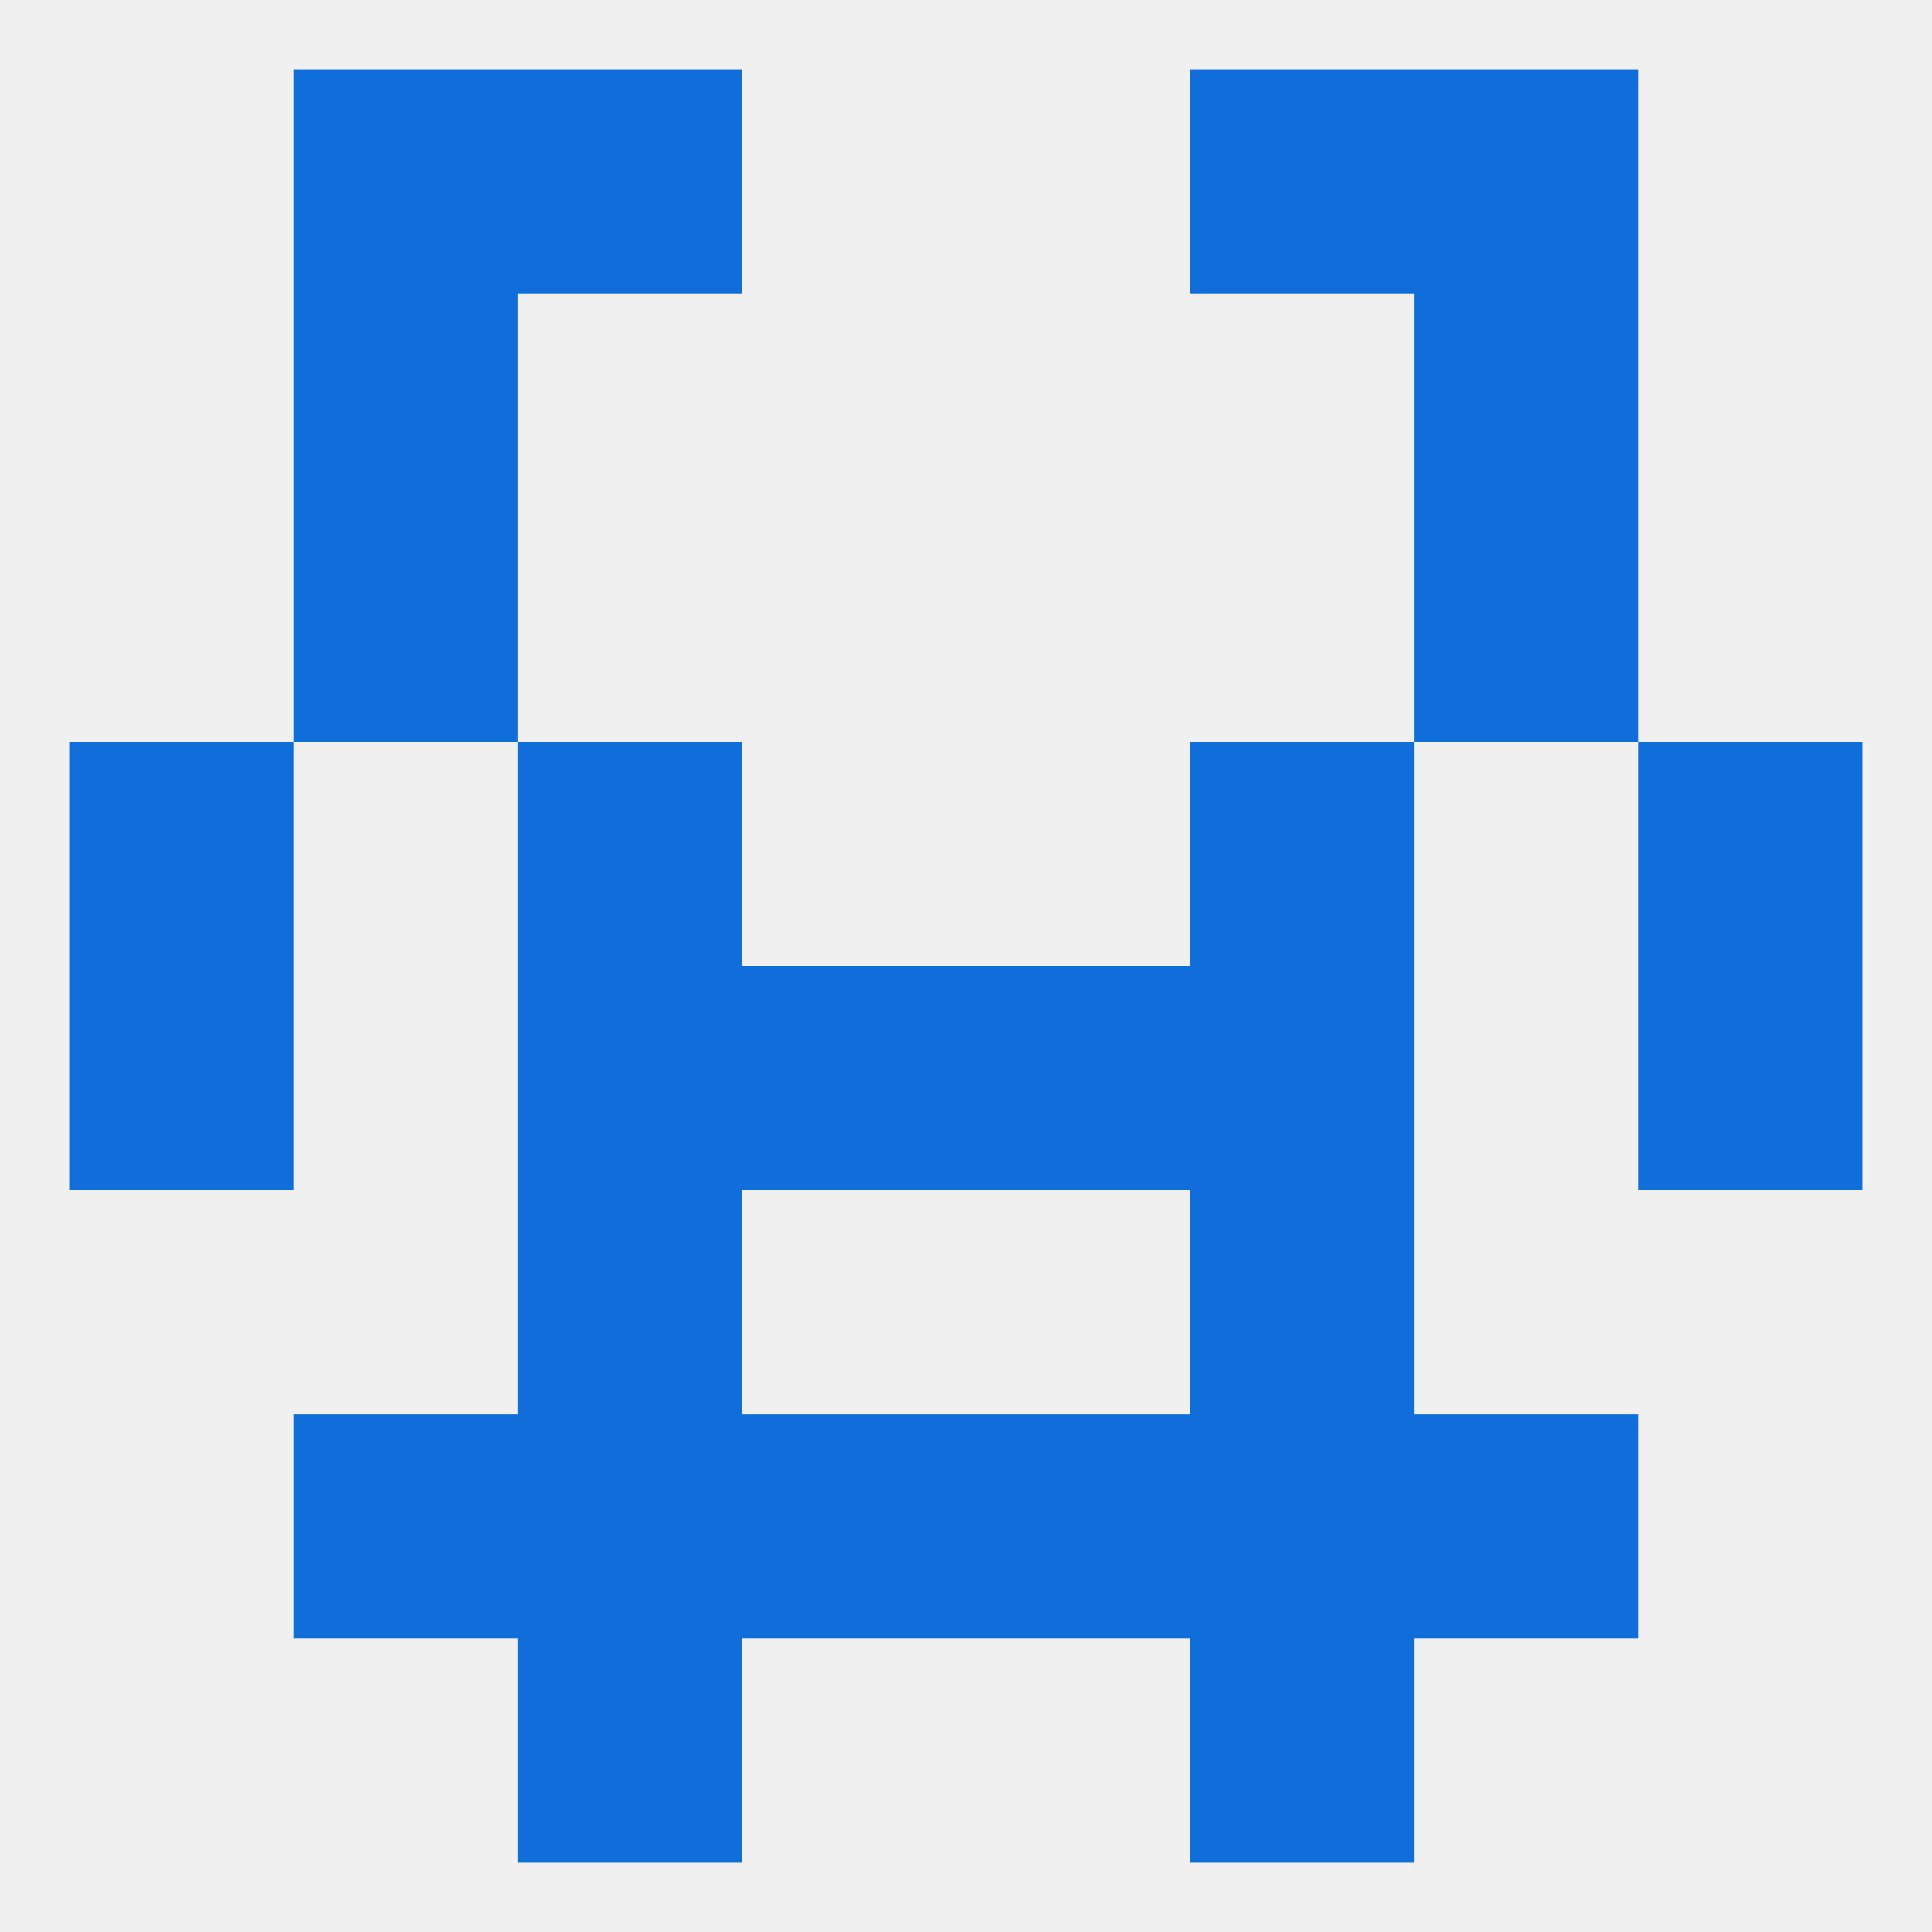 
<!--   <?xml version="1.0"?> -->
<svg version="1.1" baseprofile="full" xmlns="http://www.w3.org/2000/svg" xmlns:xlink="http://www.w3.org/1999/xlink" xmlns:ev="http://www.w3.org/2001/xml-events" width="250" height="250" viewBox="0 0 250 250" >
	<rect width="100%" height="100%" fill="rgba(240,240,240,255)"/>

	<rect x="38" y="67" width="29" height="29" fill="rgba(16,110,218,255)"/>
	<rect x="183" y="67" width="29" height="29" fill="rgba(16,110,218,255)"/>
	<rect x="183" y="9" width="29" height="29" fill="rgba(16,110,218,255)"/>
	<rect x="67" y="9" width="29" height="29" fill="rgba(16,110,218,255)"/>
	<rect x="154" y="9" width="29" height="29" fill="rgba(16,110,218,255)"/>
	<rect x="38" y="9" width="29" height="29" fill="rgba(16,110,218,255)"/>
	<rect x="38" y="38" width="29" height="29" fill="rgba(16,110,218,255)"/>
	<rect x="183" y="38" width="29" height="29" fill="rgba(16,110,218,255)"/>
	<rect x="67" y="212" width="29" height="29" fill="rgba(16,110,218,255)"/>
	<rect x="154" y="212" width="29" height="29" fill="rgba(16,110,218,255)"/>
	<rect x="67" y="183" width="29" height="29" fill="rgba(16,110,218,255)"/>
	<rect x="154" y="183" width="29" height="29" fill="rgba(16,110,218,255)"/>
	<rect x="96" y="183" width="29" height="29" fill="rgba(16,110,218,255)"/>
	<rect x="125" y="183" width="29" height="29" fill="rgba(16,110,218,255)"/>
	<rect x="38" y="183" width="29" height="29" fill="rgba(16,110,218,255)"/>
	<rect x="183" y="183" width="29" height="29" fill="rgba(16,110,218,255)"/>
	<rect x="67" y="154" width="29" height="29" fill="rgba(16,110,218,255)"/>
	<rect x="154" y="154" width="29" height="29" fill="rgba(16,110,218,255)"/>
	<rect x="96" y="125" width="29" height="29" fill="rgba(16,110,218,255)"/>
	<rect x="125" y="125" width="29" height="29" fill="rgba(16,110,218,255)"/>
	<rect x="67" y="125" width="29" height="29" fill="rgba(16,110,218,255)"/>
	<rect x="154" y="125" width="29" height="29" fill="rgba(16,110,218,255)"/>
	<rect x="9" y="125" width="29" height="29" fill="rgba(16,110,218,255)"/>
	<rect x="212" y="125" width="29" height="29" fill="rgba(16,110,218,255)"/>
	<rect x="154" y="96" width="29" height="29" fill="rgba(16,110,218,255)"/>
	<rect x="9" y="96" width="29" height="29" fill="rgba(16,110,218,255)"/>
	<rect x="212" y="96" width="29" height="29" fill="rgba(16,110,218,255)"/>
	<rect x="67" y="96" width="29" height="29" fill="rgba(16,110,218,255)"/>
</svg>